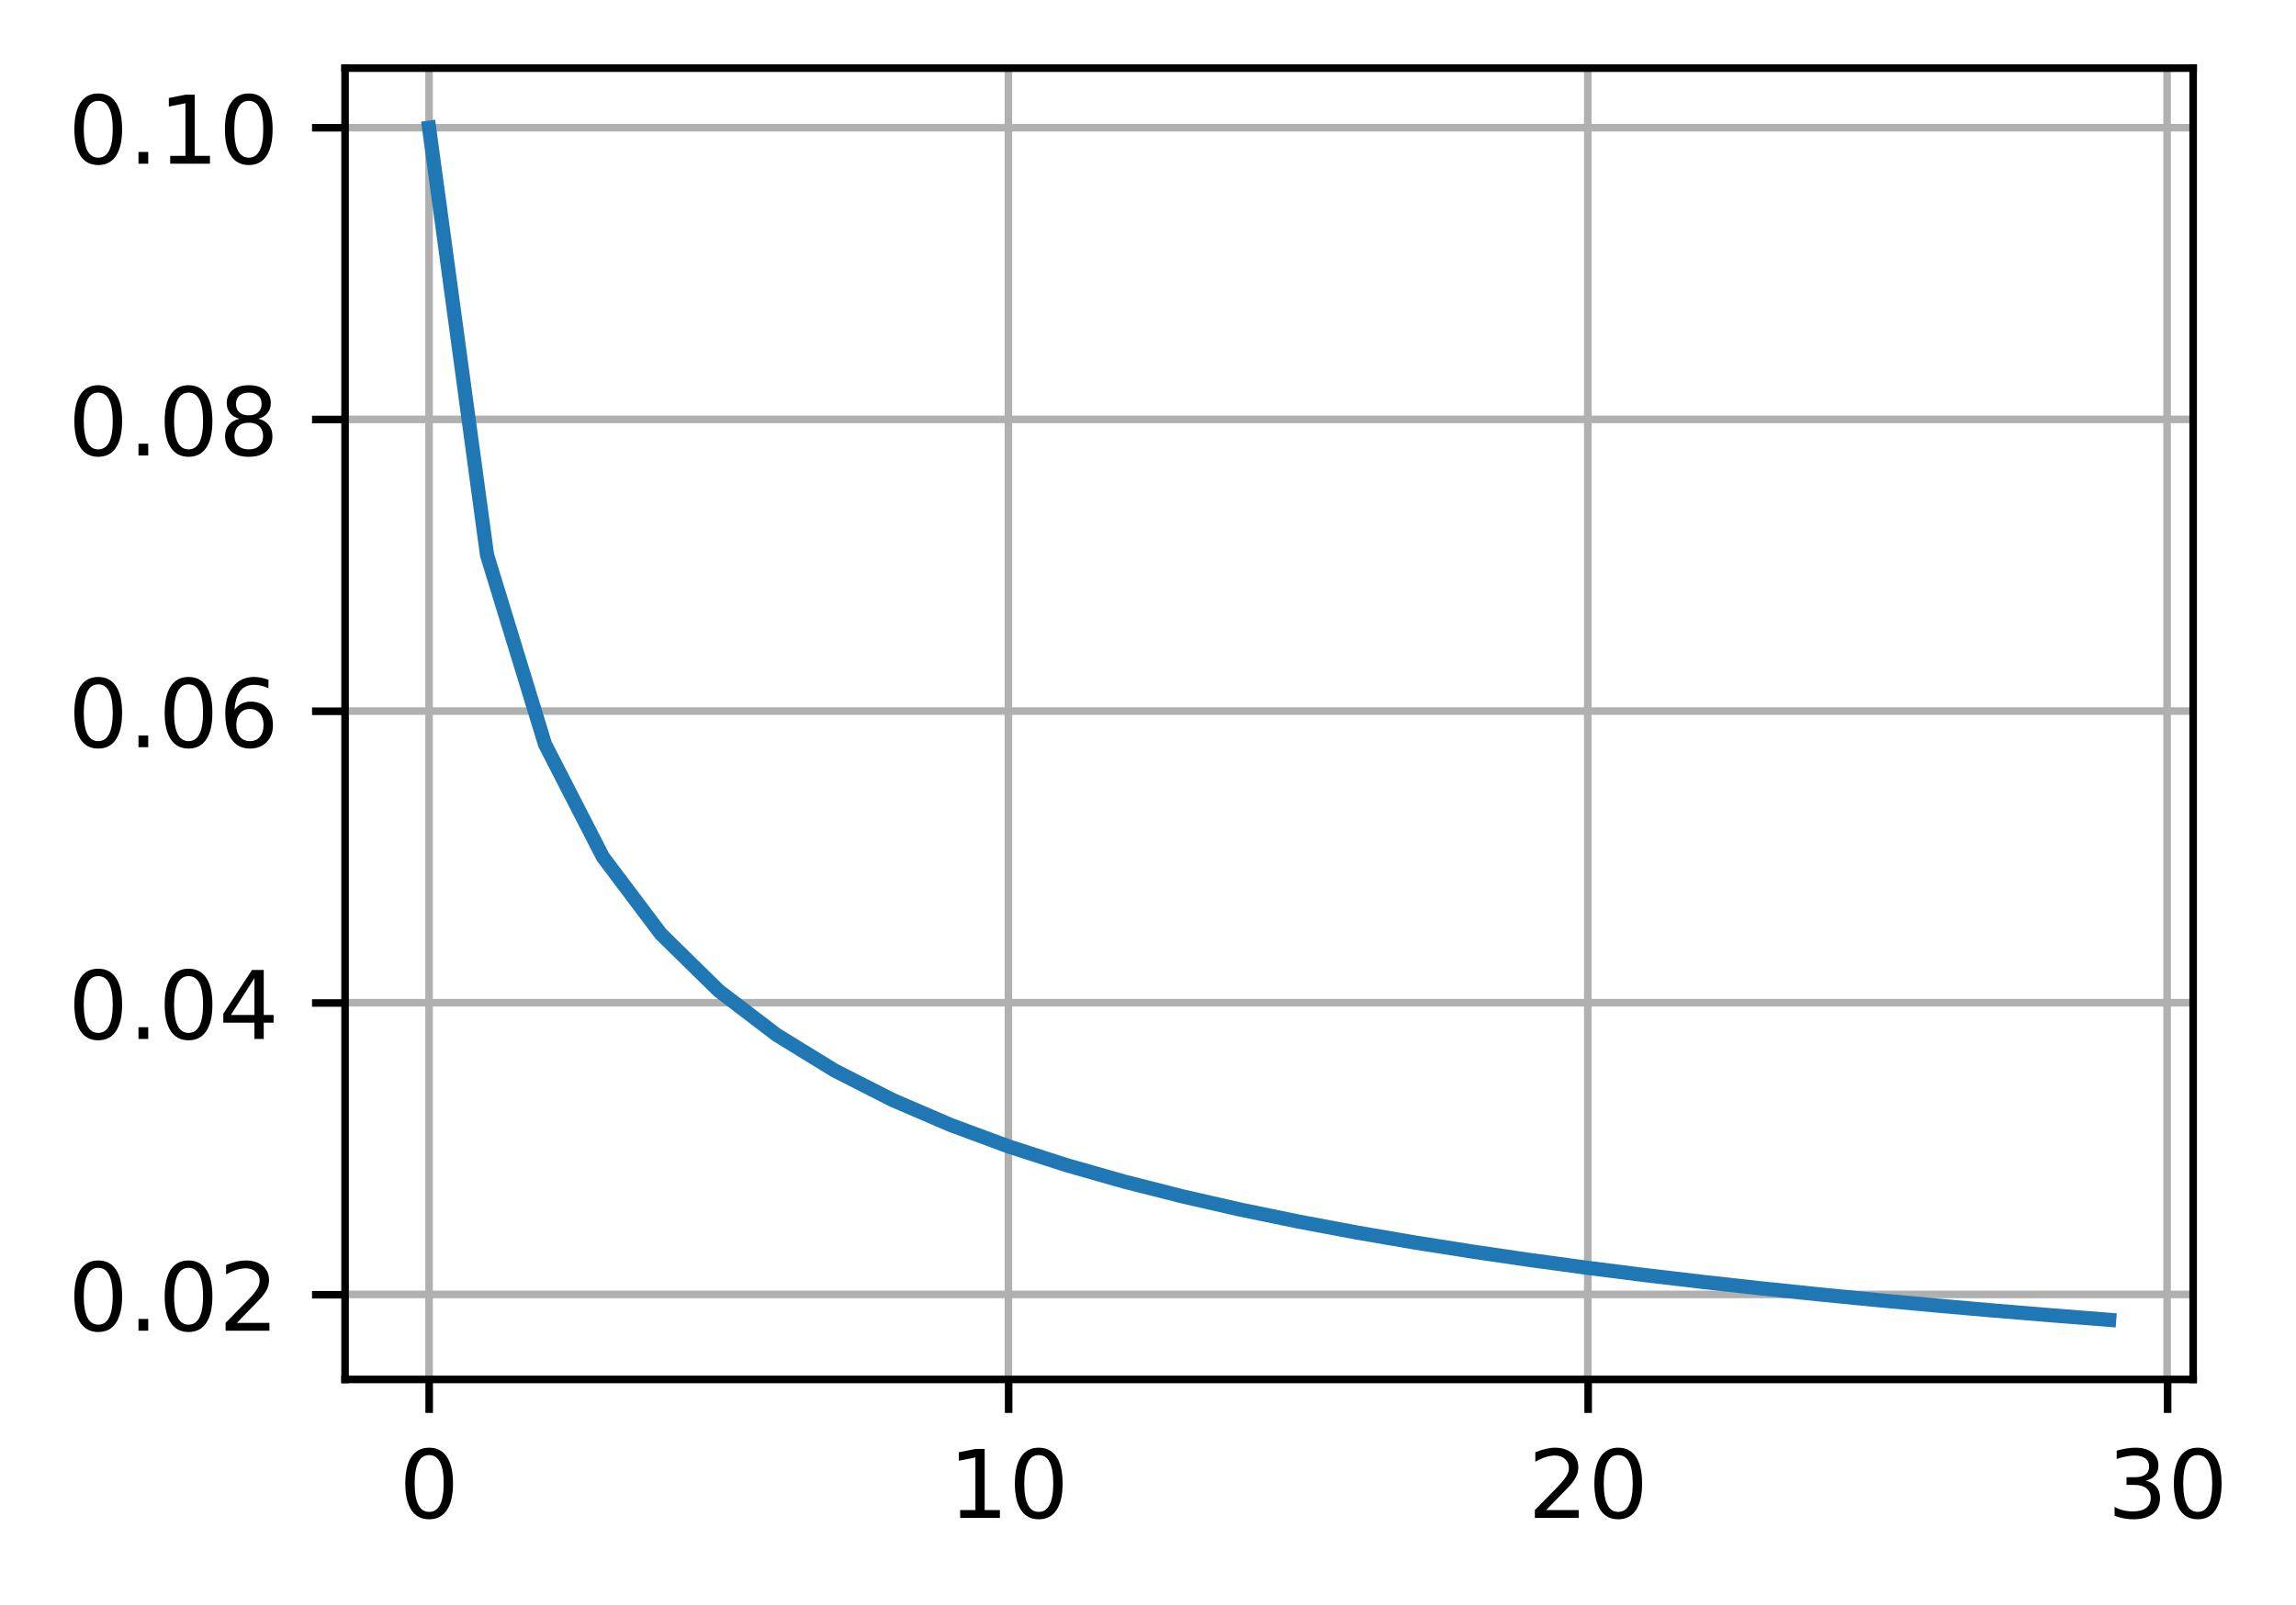 <?xml version="1.0" encoding="UTF-8"?>
<svg xmlns="http://www.w3.org/2000/svg" xmlns:xlink="http://www.w3.org/1999/xlink" width="323.431" height="226.238" viewBox="0 0 323.431 226.238" version="1.1">
<rect x="0" y="0" width="323.431" height="226.238" fill="#333333" stroke="none"/>
<defs>
<clipPath id="clip1">
  <path d="M 59 9.602 L 62 9.602 L 62 194.398 L 59 194.398 Z M 59 9.602 "/>
</clipPath>
<clipPath id="clip2">
  <path d="M 141 9.602 L 143 9.602 L 143 194.398 L 141 194.398 Z M 141 9.602 "/>
</clipPath>
<clipPath id="clip3">
  <path d="M 222 9.602 L 225 9.602 L 225 194.398 L 222 194.398 Z M 222 9.602 "/>
</clipPath>
<clipPath id="clip4">
  <path d="M 304 9.602 L 307 9.602 L 307 194.398 L 304 194.398 Z M 304 9.602 "/>
</clipPath>
<clipPath id="clip5">
  <path d="M 48.621 181 L 309.02 181 L 309.02 184 L 48.621 184 Z M 48.621 181 "/>
</clipPath>
<clipPath id="clip6">
  <path d="M 48.621 140 L 309.02 140 L 309.02 143 L 48.621 143 Z M 48.621 140 "/>
</clipPath>
<clipPath id="clip7">
  <path d="M 48.621 99 L 309.02 99 L 309.02 101 L 48.621 101 Z M 48.621 99 "/>
</clipPath>
<clipPath id="clip8">
  <path d="M 48.621 58 L 309.02 58 L 309.02 60 L 48.621 60 Z M 48.621 58 "/>
</clipPath>
<clipPath id="clip9">
  <path d="M 48.621 17 L 309.02 17 L 309.02 19 L 48.621 19 Z M 48.621 17 "/>
</clipPath>
</defs>
<g id="surface1">
<path style=" stroke:none;fill-rule:nonzero;fill:rgb(100%,100%,100%);fill-opacity:1;" d="M 0 226.238 L 323.43 226.238 L 323.43 0 L 0 0 Z M 0 226.238 "/>
<path style=" stroke:none;fill-rule:nonzero;fill:rgb(100%,100%,100%);fill-opacity:1;" d="M 48.621 194.398 L 309.02 194.398 L 309.02 9.602 L 48.621 9.602 Z M 48.621 194.398 "/>
<g clip-path="url(#clip1)" clip-rule="nonzero">
<path style="fill:none;stroke-width:0.8;stroke-linecap:square;stroke-linejoin:round;stroke:rgb(69.02%,69.02%,69.02%);stroke-opacity:1;stroke-miterlimit:4;" d="M 45.343 145.799 L 45.343 7.201 " transform="matrix(1.333,0,0,1.333,0,0)"/>
</g>
<path style="fill:none;stroke-width:0.8;stroke-linecap:butt;stroke-linejoin:round;stroke:rgb(0%,0%,0%);stroke-opacity:1;stroke-miterlimit:4;" d="M -0 -0.001 L -0 3.5 " transform="matrix(1.333,0,0,1.333,60.457,194.4)"/>
<path style=" stroke:none;fill-rule:nonzero;fill:rgb(0%,0%,0%);fill-opacity:1;" d="M 60.453 205.012 C 59.777 205.012 59.27 205.344 58.926 206.012 C 58.586 206.676 58.414 207.676 58.414 209.016 C 58.414 210.348 58.586 211.348 58.926 212.012 C 59.27 212.68 59.777 213.012 60.453 213.012 C 61.137 213.012 61.645 212.68 61.988 212.012 C 62.328 211.348 62.5 210.348 62.5 209.016 C 62.5 207.676 62.328 206.676 61.988 206.012 C 61.645 205.344 61.137 205.012 60.453 205.012 Z M 60.453 203.969 C 61.543 203.969 62.375 204.398 62.949 205.262 C 63.527 206.125 63.812 207.375 63.812 209.016 C 63.812 210.652 63.527 211.898 62.949 212.762 C 62.375 213.625 61.543 214.055 60.453 214.055 C 59.363 214.055 58.531 213.625 57.957 212.762 C 57.383 211.898 57.094 210.652 57.094 209.016 C 57.094 207.375 57.383 206.125 57.957 205.262 C 58.531 204.398 59.363 203.969 60.453 203.969 Z M 60.453 203.969 "/>
<g clip-path="url(#clip2)" clip-rule="nonzero">
<path style="fill:none;stroke-width:0.8;stroke-linecap:square;stroke-linejoin:round;stroke:rgb(69.02%,69.02%,69.02%);stroke-opacity:1;stroke-miterlimit:4;" d="M 106.564 145.799 L 106.564 7.201 " transform="matrix(1.333,0,0,1.333,0,0)"/>
</g>
<path style="fill:none;stroke-width:0.8;stroke-linecap:butt;stroke-linejoin:round;stroke:rgb(0%,0%,0%);stroke-opacity:1;stroke-miterlimit:4;" d="M -0.001 -0.001 L -0.001 3.5 " transform="matrix(1.333,0,0,1.333,142.087,194.4)"/>
<path style=" stroke:none;fill-rule:nonzero;fill:rgb(0%,0%,0%);fill-opacity:1;" d="M 135.258 212.758 L 137.406 212.758 L 137.406 205.34 L 135.07 205.809 L 135.07 204.613 L 137.395 204.145 L 138.707 204.145 L 138.707 212.758 L 140.855 212.758 L 140.855 213.863 L 135.258 213.863 Z M 135.258 212.758 "/>
<path style=" stroke:none;fill-rule:nonzero;fill:rgb(0%,0%,0%);fill-opacity:1;" d="M 146.324 205.012 C 145.648 205.012 145.141 205.344 144.797 206.012 C 144.457 206.676 144.285 207.676 144.285 209.016 C 144.285 210.348 144.457 211.348 144.797 212.012 C 145.141 212.68 145.648 213.012 146.324 213.012 C 147.008 213.012 147.52 212.68 147.859 212.012 C 148.199 211.348 148.371 210.348 148.371 209.016 C 148.371 207.676 148.199 206.676 147.859 206.012 C 147.52 205.344 147.008 205.012 146.324 205.012 Z M 146.324 203.969 C 147.414 203.969 148.246 204.398 148.824 205.262 C 149.398 206.125 149.684 207.375 149.684 209.016 C 149.684 210.652 149.398 211.898 148.824 212.762 C 148.246 213.625 147.414 214.055 146.324 214.055 C 145.234 214.055 144.402 213.625 143.828 212.762 C 143.254 211.898 142.965 210.652 142.965 209.016 C 142.965 207.375 143.254 206.125 143.828 205.262 C 144.402 204.398 145.234 203.969 146.324 203.969 Z M 146.324 203.969 "/>
<g clip-path="url(#clip3)" clip-rule="nonzero">
<path style="fill:none;stroke-width:0.8;stroke-linecap:square;stroke-linejoin:round;stroke:rgb(69.02%,69.02%,69.02%);stroke-opacity:1;stroke-miterlimit:4;" d="M 167.789 145.799 L 167.789 7.201 " transform="matrix(1.333,0,0,1.333,0,0)"/>
</g>
<path style="fill:none;stroke-width:0.8;stroke-linecap:butt;stroke-linejoin:round;stroke:rgb(0%,0%,0%);stroke-opacity:1;stroke-miterlimit:4;" d="M 0.001 -0.001 L 0.001 3.5 " transform="matrix(1.333,0,0,1.333,223.717,194.4)"/>
<path style=" stroke:none;fill-rule:nonzero;fill:rgb(0%,0%,0%);fill-opacity:1;" d="M 217.793 212.758 L 222.383 212.758 L 222.383 213.863 L 216.211 213.863 L 216.211 212.758 C 216.711 212.242 217.391 211.547 218.25 210.68 C 219.113 209.809 219.656 209.246 219.875 208.992 C 220.297 208.523 220.59 208.121 220.758 207.793 C 220.926 207.465 221.008 207.145 221.008 206.828 C 221.008 206.309 220.828 205.891 220.465 205.566 C 220.102 205.238 219.629 205.074 219.047 205.074 C 218.637 205.074 218.199 205.148 217.742 205.289 C 217.285 205.434 216.797 205.648 216.277 205.941 L 216.277 204.613 C 216.805 204.398 217.301 204.238 217.758 204.133 C 218.219 204.023 218.641 203.969 219.023 203.969 C 220.031 203.969 220.832 204.223 221.434 204.727 C 222.031 205.227 222.328 205.898 222.328 206.742 C 222.328 207.141 222.254 207.52 222.105 207.879 C 221.957 208.234 221.684 208.656 221.289 209.145 C 221.18 209.27 220.836 209.633 220.254 210.234 C 219.672 210.836 218.852 211.68 217.793 212.758 Z M 217.793 212.758 "/>
<path style=" stroke:none;fill-rule:nonzero;fill:rgb(0%,0%,0%);fill-opacity:1;" d="M 227.953 205.012 C 227.277 205.012 226.77 205.344 226.426 206.012 C 226.086 206.676 225.918 207.676 225.918 209.016 C 225.918 210.348 226.086 211.348 226.426 212.012 C 226.77 212.68 227.277 213.012 227.953 213.012 C 228.637 213.012 229.148 212.68 229.488 212.012 C 229.828 211.348 230 210.348 230 209.016 C 230 207.676 229.828 206.676 229.488 206.012 C 229.148 205.344 228.637 205.012 227.953 205.012 Z M 227.953 203.969 C 229.043 203.969 229.879 204.398 230.453 205.262 C 231.027 206.125 231.316 207.375 231.316 209.016 C 231.316 210.652 231.027 211.898 230.453 212.762 C 229.879 213.625 229.043 214.055 227.953 214.055 C 226.867 214.055 226.035 213.625 225.457 212.762 C 224.883 211.898 224.598 210.652 224.598 209.016 C 224.598 207.375 224.883 206.125 225.457 205.262 C 226.035 204.398 226.867 203.969 227.953 203.969 Z M 227.953 203.969 "/>
<g clip-path="url(#clip4)" clip-rule="nonzero">
<path style="fill:none;stroke-width:0.8;stroke-linecap:square;stroke-linejoin:round;stroke:rgb(69.02%,69.02%,69.02%);stroke-opacity:1;stroke-miterlimit:4;" d="M 229.011 145.799 L 229.011 7.201 " transform="matrix(1.333,0,0,1.333,0,0)"/>
</g>
<path style="fill:none;stroke-width:0.8;stroke-linecap:butt;stroke-linejoin:round;stroke:rgb(0%,0%,0%);stroke-opacity:1;stroke-miterlimit:4;" d="M 0 -0.001 L 0 3.5 " transform="matrix(1.333,0,0,1.333,305.347,194.4)"/>
<path style=" stroke:none;fill-rule:nonzero;fill:rgb(0%,0%,0%);fill-opacity:1;" d="M 302.273 208.621 C 302.902 208.758 303.395 209.039 303.746 209.465 C 304.102 209.891 304.277 210.414 304.277 211.039 C 304.277 211.996 303.949 212.742 303.289 213.266 C 302.629 213.793 301.691 214.055 300.477 214.055 C 300.07 214.055 299.648 214.016 299.219 213.934 C 298.785 213.852 298.34 213.73 297.879 213.57 L 297.879 212.301 C 298.246 212.516 298.645 212.676 299.078 212.785 C 299.512 212.891 299.965 212.945 300.438 212.945 C 301.262 212.945 301.891 212.785 302.324 212.457 C 302.754 212.133 302.969 211.66 302.969 211.039 C 302.969 210.465 302.77 210.02 302.367 209.695 C 301.969 209.371 301.41 209.211 300.691 209.211 L 299.559 209.211 L 299.559 208.129 L 300.746 208.129 C 301.391 208.129 301.887 208 302.23 207.742 C 302.57 207.484 302.742 207.109 302.742 206.625 C 302.742 206.125 302.566 205.742 302.211 205.477 C 301.859 205.211 301.352 205.074 300.691 205.074 C 300.332 205.074 299.945 205.113 299.531 205.195 C 299.121 205.273 298.668 205.391 298.172 205.555 L 298.172 204.387 C 298.672 204.246 299.141 204.141 299.578 204.074 C 300.012 204.004 300.426 203.969 300.809 203.969 C 301.809 203.969 302.598 204.195 303.18 204.648 C 303.762 205.102 304.051 205.715 304.051 206.488 C 304.051 207.027 303.898 207.48 303.59 207.852 C 303.281 208.223 302.844 208.48 302.273 208.621 Z M 302.273 208.621 "/>
<path style=" stroke:none;fill-rule:nonzero;fill:rgb(0%,0%,0%);fill-opacity:1;" d="M 309.586 205.012 C 308.91 205.012 308.398 205.344 308.059 206.012 C 307.719 206.676 307.547 207.676 307.547 209.016 C 307.547 210.348 307.719 211.348 308.059 212.012 C 308.398 212.68 308.91 213.012 309.586 213.012 C 310.266 213.012 310.777 212.68 311.117 212.012 C 311.461 211.348 311.629 210.348 311.629 209.016 C 311.629 207.676 311.461 206.676 311.117 206.012 C 310.777 205.344 310.266 205.012 309.586 205.012 Z M 309.586 203.969 C 310.676 203.969 311.508 204.398 312.082 205.262 C 312.656 206.125 312.945 207.375 312.945 209.016 C 312.945 210.652 312.656 211.898 312.082 212.762 C 311.508 213.625 310.676 214.055 309.586 214.055 C 308.496 214.055 307.664 213.625 307.09 212.762 C 306.516 211.898 306.227 210.652 306.227 209.016 C 306.227 207.375 306.516 206.125 307.09 205.262 C 307.664 204.398 308.496 203.969 309.586 203.969 Z M 309.586 203.969 "/>
<g clip-path="url(#clip5)" clip-rule="nonzero">
<path style="fill:none;stroke-width:0.8;stroke-linecap:square;stroke-linejoin:round;stroke:rgb(69.02%,69.02%,69.02%);stroke-opacity:1;stroke-miterlimit:4;" d="M 36.466 136.813 L 231.765 136.813 " transform="matrix(1.333,0,0,1.333,0,0)"/>
</g>
<path style="fill:none;stroke-width:0.8;stroke-linecap:butt;stroke-linejoin:round;stroke:rgb(0%,0%,0%);stroke-opacity:1;stroke-miterlimit:4;" d="M 0 -0 L -3.501 -0 " transform="matrix(1.333,0,0,1.333,48.621,182.419)"/>
<path style=" stroke:none;fill-rule:nonzero;fill:rgb(0%,0%,0%);fill-opacity:1;" d="M 13.836 178.629 C 13.16 178.629 12.652 178.965 12.309 179.629 C 11.969 180.297 11.801 181.297 11.801 182.633 C 11.801 183.965 11.969 184.965 12.309 185.633 C 12.652 186.297 13.16 186.633 13.836 186.633 C 14.52 186.633 15.031 186.297 15.371 185.633 C 15.711 184.965 15.883 183.965 15.883 182.633 C 15.883 181.297 15.711 180.297 15.371 179.629 C 15.031 178.965 14.52 178.629 13.836 178.629 Z M 13.836 177.59 C 14.93 177.59 15.762 178.02 16.336 178.883 C 16.91 179.742 17.199 180.992 17.199 182.633 C 17.199 184.27 16.91 185.52 16.336 186.383 C 15.762 187.242 14.93 187.672 13.836 187.672 C 12.75 187.672 11.918 187.242 11.34 186.383 C 10.766 185.52 10.48 184.27 10.48 182.633 C 10.48 180.992 10.766 179.742 11.34 178.883 C 11.918 178.02 12.75 177.59 13.836 177.59 Z M 13.836 177.59 "/>
<path style=" stroke:none;fill-rule:nonzero;fill:rgb(0%,0%,0%);fill-opacity:1;" d="M 19.508 185.828 L 20.883 185.828 L 20.883 187.484 L 19.508 187.484 Z M 19.508 185.828 "/>
<path style=" stroke:none;fill-rule:nonzero;fill:rgb(0%,0%,0%);fill-opacity:1;" d="M 26.559 178.629 C 25.883 178.629 25.375 178.965 25.031 179.629 C 24.691 180.297 24.52 181.297 24.52 182.633 C 24.52 183.965 24.691 184.965 25.031 185.633 C 25.375 186.297 25.883 186.633 26.559 186.633 C 27.242 186.633 27.75 186.297 28.094 185.633 C 28.434 184.965 28.605 183.965 28.605 182.633 C 28.605 181.297 28.434 180.297 28.094 179.629 C 27.75 178.965 27.242 178.629 26.559 178.629 Z M 26.559 177.59 C 27.648 177.59 28.48 178.02 29.059 178.883 C 29.633 179.742 29.918 180.992 29.918 182.633 C 29.918 184.27 29.633 185.52 29.059 186.383 C 28.48 187.242 27.648 187.672 26.559 187.672 C 25.469 187.672 24.637 187.242 24.062 186.383 C 23.488 185.52 23.199 184.27 23.199 182.633 C 23.199 180.992 23.488 179.742 24.062 178.883 C 24.637 178.02 25.469 177.59 26.559 177.59 Z M 26.559 177.59 "/>
<path style=" stroke:none;fill-rule:nonzero;fill:rgb(0%,0%,0%);fill-opacity:1;" d="M 33.363 186.379 L 37.953 186.379 L 37.953 187.484 L 31.781 187.484 L 31.781 186.379 C 32.281 185.859 32.961 185.168 33.82 184.297 C 34.684 183.43 35.227 182.867 35.445 182.613 C 35.867 182.141 36.16 181.742 36.328 181.414 C 36.496 181.086 36.578 180.762 36.578 180.445 C 36.578 179.93 36.398 179.508 36.035 179.184 C 35.672 178.859 35.199 178.695 34.617 178.695 C 34.207 178.695 33.77 178.766 33.312 178.91 C 32.855 179.051 32.367 179.27 31.848 179.562 L 31.848 178.23 C 32.375 178.02 32.871 177.859 33.328 177.75 C 33.789 177.641 34.211 177.59 34.594 177.59 C 35.602 177.59 36.402 177.84 37.004 178.344 C 37.602 178.848 37.898 179.52 37.898 180.359 C 37.898 180.762 37.824 181.141 37.676 181.5 C 37.527 181.855 37.254 182.277 36.859 182.762 C 36.75 182.891 36.406 183.254 35.824 183.855 C 35.242 184.457 34.422 185.297 33.363 186.379 Z M 33.363 186.379 "/>
<g clip-path="url(#clip6)" clip-rule="nonzero">
<path style="fill:none;stroke-width:0.8;stroke-linecap:square;stroke-linejoin:round;stroke:rgb(69.02%,69.02%,69.02%);stroke-opacity:1;stroke-miterlimit:4;" d="M 36.466 105.984 L 231.765 105.984 " transform="matrix(1.333,0,0,1.333,0,0)"/>
</g>
<path style="fill:none;stroke-width:0.8;stroke-linecap:butt;stroke-linejoin:round;stroke:rgb(0%,0%,0%);stroke-opacity:1;stroke-miterlimit:4;" d="M 0 -0.001 L -3.501 -0.001 " transform="matrix(1.333,0,0,1.333,48.621,141.314)"/>
<path style=" stroke:none;fill-rule:nonzero;fill:rgb(0%,0%,0%);fill-opacity:1;" d="M 13.836 137.527 C 13.16 137.527 12.652 137.859 12.309 138.527 C 11.969 139.191 11.801 140.191 11.801 141.531 C 11.801 142.863 11.969 143.859 12.309 144.527 C 12.652 145.195 13.16 145.527 13.836 145.527 C 14.52 145.527 15.031 145.195 15.371 144.527 C 15.711 143.859 15.883 142.863 15.883 141.531 C 15.883 140.191 15.711 139.191 15.371 138.527 C 15.031 137.859 14.52 137.527 13.836 137.527 Z M 13.836 136.484 C 14.93 136.484 15.762 136.914 16.336 137.777 C 16.91 138.637 17.199 139.891 17.199 141.531 C 17.199 143.164 16.91 144.414 16.336 145.277 C 15.762 146.137 14.93 146.57 13.836 146.57 C 12.75 146.57 11.918 146.137 11.34 145.277 C 10.766 144.414 10.48 143.164 10.48 141.531 C 10.48 139.891 10.766 138.637 11.34 137.777 C 11.918 136.914 12.75 136.484 13.836 136.484 Z M 13.836 136.484 "/>
<path style=" stroke:none;fill-rule:nonzero;fill:rgb(0%,0%,0%);fill-opacity:1;" d="M 19.508 144.727 L 20.883 144.727 L 20.883 146.379 L 19.508 146.379 Z M 19.508 144.727 "/>
<path style=" stroke:none;fill-rule:nonzero;fill:rgb(0%,0%,0%);fill-opacity:1;" d="M 26.559 137.527 C 25.883 137.527 25.375 137.859 25.031 138.527 C 24.691 139.191 24.52 140.191 24.52 141.531 C 24.52 142.863 24.691 143.859 25.031 144.527 C 25.375 145.195 25.883 145.527 26.559 145.527 C 27.242 145.527 27.75 145.195 28.094 144.527 C 28.434 143.859 28.605 142.863 28.605 141.531 C 28.605 140.191 28.434 139.191 28.094 138.527 C 27.75 137.859 27.242 137.527 26.559 137.527 Z M 26.559 136.484 C 27.648 136.484 28.48 136.914 29.059 137.777 C 29.633 138.637 29.918 139.891 29.918 141.531 C 29.918 143.164 29.633 144.414 29.059 145.277 C 28.48 146.137 27.648 146.57 26.559 146.57 C 25.469 146.57 24.637 146.137 24.062 145.277 C 23.488 144.414 23.199 143.164 23.199 141.531 C 23.199 139.891 23.488 138.637 24.062 137.777 C 24.637 136.914 25.469 136.484 26.559 136.484 Z M 26.559 136.484 "/>
<path style=" stroke:none;fill-rule:nonzero;fill:rgb(0%,0%,0%);fill-opacity:1;" d="M 35.844 137.805 L 32.523 142.996 L 35.844 142.996 Z M 35.5 136.66 L 37.152 136.66 L 37.152 142.996 L 38.539 142.996 L 38.539 144.09 L 37.152 144.09 L 37.152 146.379 L 35.844 146.379 L 35.844 144.09 L 31.457 144.09 L 31.457 142.82 Z M 35.5 136.66 "/>
<g clip-path="url(#clip7)" clip-rule="nonzero">
<path style="fill:none;stroke-width:0.8;stroke-linecap:square;stroke-linejoin:round;stroke:rgb(69.02%,69.02%,69.02%);stroke-opacity:1;stroke-miterlimit:4;" d="M 36.466 75.158 L 231.765 75.158 " transform="matrix(1.333,0,0,1.333,0,0)"/>
</g>
<path style="fill:none;stroke-width:0.8;stroke-linecap:butt;stroke-linejoin:round;stroke:rgb(0%,0%,0%);stroke-opacity:1;stroke-miterlimit:4;" d="M 0 0.001 L -3.501 0.001 " transform="matrix(1.333,0,0,1.333,48.621,100.209)"/>
<path style=" stroke:none;fill-rule:nonzero;fill:rgb(0%,0%,0%);fill-opacity:1;" d="M 13.836 96.422 C 13.16 96.422 12.652 96.754 12.309 97.422 C 11.969 98.086 11.801 99.086 11.801 100.426 C 11.801 101.758 11.969 102.758 12.309 103.422 C 12.652 104.09 13.16 104.422 13.836 104.422 C 14.52 104.422 15.031 104.09 15.371 103.422 C 15.711 102.758 15.883 101.758 15.883 100.426 C 15.883 99.086 15.711 98.086 15.371 97.422 C 15.031 96.754 14.52 96.422 13.836 96.422 Z M 13.836 95.379 C 14.93 95.379 15.762 95.809 16.336 96.672 C 16.91 97.535 17.199 98.785 17.199 100.426 C 17.199 102.062 16.91 103.309 16.336 104.172 C 15.762 105.035 14.93 105.465 13.836 105.465 C 12.75 105.465 11.918 105.035 11.34 104.172 C 10.766 103.309 10.48 102.062 10.48 100.426 C 10.48 98.785 10.766 97.535 11.34 96.672 C 11.918 95.809 12.75 95.379 13.836 95.379 Z M 13.836 95.379 "/>
<path style=" stroke:none;fill-rule:nonzero;fill:rgb(0%,0%,0%);fill-opacity:1;" d="M 19.508 103.621 L 20.883 103.621 L 20.883 105.273 L 19.508 105.273 Z M 19.508 103.621 "/>
<path style=" stroke:none;fill-rule:nonzero;fill:rgb(0%,0%,0%);fill-opacity:1;" d="M 26.559 96.422 C 25.883 96.422 25.375 96.754 25.031 97.422 C 24.691 98.086 24.52 99.086 24.52 100.426 C 24.52 101.758 24.691 102.758 25.031 103.422 C 25.375 104.09 25.883 104.422 26.559 104.422 C 27.242 104.422 27.75 104.09 28.094 103.422 C 28.434 102.758 28.605 101.758 28.605 100.426 C 28.605 99.086 28.434 98.086 28.094 97.422 C 27.75 96.754 27.242 96.422 26.559 96.422 Z M 26.559 95.379 C 27.648 95.379 28.48 95.809 29.059 96.672 C 29.633 97.535 29.918 98.785 29.918 100.426 C 29.918 102.062 29.633 103.309 29.059 104.172 C 28.48 105.035 27.648 105.465 26.559 105.465 C 25.469 105.465 24.637 105.035 24.062 104.172 C 23.488 103.309 23.199 102.062 23.199 100.426 C 23.199 98.785 23.488 97.535 24.062 96.672 C 24.637 95.809 25.469 95.379 26.559 95.379 Z M 26.559 95.379 "/>
<path style=" stroke:none;fill-rule:nonzero;fill:rgb(0%,0%,0%);fill-opacity:1;" d="M 35.207 99.891 C 34.617 99.891 34.148 100.094 33.801 100.496 C 33.457 100.902 33.285 101.453 33.285 102.156 C 33.285 102.855 33.457 103.406 33.801 103.816 C 34.148 104.219 34.617 104.422 35.207 104.422 C 35.797 104.422 36.266 104.219 36.609 103.816 C 36.953 103.406 37.125 102.855 37.125 102.156 C 37.125 101.453 36.953 100.902 36.609 100.496 C 36.266 100.094 35.797 99.891 35.207 99.891 Z M 37.816 95.77 L 37.816 96.965 C 37.488 96.812 37.152 96.691 36.816 96.609 C 36.48 96.527 36.148 96.484 35.816 96.484 C 34.949 96.484 34.285 96.777 33.828 97.363 C 33.371 97.949 33.109 98.836 33.043 100.02 C 33.301 99.645 33.621 99.352 34.008 99.152 C 34.395 98.949 34.82 98.852 35.285 98.852 C 36.262 98.852 37.031 99.145 37.598 99.738 C 38.164 100.332 38.449 101.137 38.449 102.156 C 38.449 103.156 38.152 103.957 37.562 104.559 C 36.973 105.164 36.188 105.465 35.207 105.465 C 34.082 105.465 33.223 105.035 32.629 104.172 C 32.031 103.309 31.734 102.062 31.734 100.426 C 31.734 98.891 32.102 97.664 32.828 96.75 C 33.559 95.836 34.535 95.379 35.766 95.379 C 36.094 95.379 36.43 95.41 36.766 95.477 C 37.102 95.543 37.453 95.641 37.816 95.77 Z M 37.816 95.77 "/>
<g clip-path="url(#clip8)" clip-rule="nonzero">
<path style="fill:none;stroke-width:0.8;stroke-linecap:square;stroke-linejoin:round;stroke:rgb(69.02%,69.02%,69.02%);stroke-opacity:1;stroke-miterlimit:4;" d="M 36.466 44.329 L 231.765 44.329 " transform="matrix(1.333,0,0,1.333,0,0)"/>
</g>
<path style="fill:none;stroke-width:0.8;stroke-linecap:butt;stroke-linejoin:round;stroke:rgb(0%,0%,0%);stroke-opacity:1;stroke-miterlimit:4;" d="M 0 0.001 L -3.501 0.001 " transform="matrix(1.333,0,0,1.333,48.621,59.105)"/>
<path style=" stroke:none;fill-rule:nonzero;fill:rgb(0%,0%,0%);fill-opacity:1;" d="M 13.836 55.316 C 13.16 55.316 12.652 55.648 12.309 56.316 C 11.969 56.98 11.801 57.984 11.801 59.32 C 11.801 60.652 11.969 61.652 12.309 62.316 C 12.652 62.984 13.16 63.316 13.836 63.316 C 14.52 63.316 15.031 62.984 15.371 62.316 C 15.711 61.652 15.883 60.652 15.883 59.32 C 15.883 57.984 15.711 56.98 15.371 56.316 C 15.031 55.648 14.52 55.316 13.836 55.316 Z M 13.836 54.273 C 14.93 54.273 15.762 54.707 16.336 55.566 C 16.91 56.43 17.199 57.68 17.199 59.32 C 17.199 60.957 16.91 62.207 16.336 63.066 C 15.762 63.93 14.93 64.359 13.836 64.359 C 12.75 64.359 11.918 63.93 11.34 63.066 C 10.766 62.207 10.48 60.957 10.48 59.32 C 10.48 57.68 10.766 56.43 11.34 55.566 C 11.918 54.707 12.75 54.273 13.836 54.273 Z M 13.836 54.273 "/>
<path style=" stroke:none;fill-rule:nonzero;fill:rgb(0%,0%,0%);fill-opacity:1;" d="M 19.508 62.516 L 20.883 62.516 L 20.883 64.172 L 19.508 64.172 Z M 19.508 62.516 "/>
<path style=" stroke:none;fill-rule:nonzero;fill:rgb(0%,0%,0%);fill-opacity:1;" d="M 26.559 55.316 C 25.883 55.316 25.375 55.648 25.031 56.316 C 24.691 56.98 24.52 57.984 24.52 59.32 C 24.52 60.652 24.691 61.652 25.031 62.316 C 25.375 62.984 25.883 63.316 26.559 63.316 C 27.242 63.316 27.75 62.984 28.094 62.316 C 28.434 61.652 28.605 60.652 28.605 59.32 C 28.605 57.984 28.434 56.98 28.094 56.316 C 27.75 55.648 27.242 55.316 26.559 55.316 Z M 26.559 54.273 C 27.648 54.273 28.48 54.707 29.059 55.566 C 29.633 56.43 29.918 57.68 29.918 59.32 C 29.918 60.957 29.633 62.207 29.059 63.066 C 28.48 63.93 27.648 64.359 26.559 64.359 C 25.469 64.359 24.637 63.93 24.062 63.066 C 23.488 62.207 23.199 60.957 23.199 59.32 C 23.199 57.68 23.488 56.43 24.062 55.566 C 24.637 54.707 25.469 54.273 26.559 54.273 Z M 26.559 54.273 "/>
<path style=" stroke:none;fill-rule:nonzero;fill:rgb(0%,0%,0%);fill-opacity:1;" d="M 35.043 59.555 C 34.418 59.555 33.926 59.723 33.566 60.055 C 33.211 60.391 33.031 60.852 33.031 61.434 C 33.031 62.02 33.211 62.48 33.566 62.816 C 33.926 63.152 34.418 63.316 35.043 63.316 C 35.668 63.316 36.16 63.148 36.52 62.812 C 36.879 62.477 37.062 62.016 37.062 61.434 C 37.062 60.852 36.883 60.391 36.523 60.055 C 36.168 59.723 35.672 59.555 35.043 59.555 Z M 33.727 58.996 C 33.164 58.855 32.723 58.594 32.41 58.207 C 32.094 57.82 31.938 57.348 31.938 56.793 C 31.938 56.016 32.215 55.402 32.766 54.953 C 33.32 54.5 34.078 54.273 35.043 54.273 C 36.012 54.273 36.77 54.5 37.32 54.953 C 37.871 55.402 38.148 56.016 38.148 56.793 C 38.148 57.348 37.992 57.82 37.676 58.207 C 37.363 58.594 36.926 58.855 36.363 58.996 C 37 59.141 37.492 59.43 37.844 59.863 C 38.199 60.293 38.375 60.816 38.375 61.434 C 38.375 62.379 38.086 63.102 37.512 63.605 C 36.938 64.109 36.113 64.359 35.043 64.359 C 33.973 64.359 33.148 64.109 32.57 63.605 C 31.996 63.102 31.707 62.379 31.707 61.434 C 31.707 60.816 31.887 60.293 32.242 59.863 C 32.598 59.43 33.094 59.141 33.727 58.996 Z M 33.246 56.918 C 33.246 57.422 33.402 57.812 33.719 58.094 C 34.031 58.379 34.473 58.52 35.043 58.52 C 35.605 58.52 36.051 58.379 36.367 58.094 C 36.688 57.812 36.848 57.422 36.848 56.918 C 36.848 56.414 36.688 56.02 36.367 55.738 C 36.051 55.457 35.605 55.316 35.043 55.316 C 34.473 55.316 34.031 55.457 33.719 55.738 C 33.402 56.02 33.246 56.414 33.246 56.918 Z M 33.246 56.918 "/>
<g clip-path="url(#clip9)" clip-rule="nonzero">
<path style="fill:none;stroke-width:0.8;stroke-linecap:square;stroke-linejoin:round;stroke:rgb(69.02%,69.02%,69.02%);stroke-opacity:1;stroke-miterlimit:4;" d="M 36.466 13.5 L 231.765 13.5 " transform="matrix(1.333,0,0,1.333,0,0)"/>
</g>
<path style="fill:none;stroke-width:0.8;stroke-linecap:butt;stroke-linejoin:round;stroke:rgb(0%,0%,0%);stroke-opacity:1;stroke-miterlimit:4;" d="M 0 -0 L -3.501 -0 " transform="matrix(1.333,0,0,1.333,48.621,18)"/>
<path style=" stroke:none;fill-rule:nonzero;fill:rgb(0%,0%,0%);fill-opacity:1;" d="M 13.836 14.211 C 13.16 14.211 12.652 14.543 12.309 15.211 C 11.969 15.875 11.801 16.879 11.801 18.215 C 11.801 19.547 11.969 20.547 12.309 21.215 C 12.652 21.879 13.16 22.215 13.836 22.215 C 14.52 22.215 15.031 21.879 15.371 21.215 C 15.711 20.547 15.883 19.547 15.883 18.215 C 15.883 16.879 15.711 15.875 15.371 15.211 C 15.031 14.543 14.52 14.211 13.836 14.211 Z M 13.836 13.168 C 14.93 13.168 15.762 13.602 16.336 14.465 C 16.91 15.324 17.199 16.574 17.199 18.215 C 17.199 19.852 16.91 21.102 16.336 21.965 C 15.762 22.824 14.93 23.254 13.836 23.254 C 12.75 23.254 11.918 22.824 11.34 21.965 C 10.766 21.102 10.48 19.852 10.48 18.215 C 10.48 16.574 10.766 15.324 11.34 14.465 C 11.918 13.602 12.75 13.168 13.836 13.168 Z M 13.836 13.168 "/>
<path style=" stroke:none;fill-rule:nonzero;fill:rgb(0%,0%,0%);fill-opacity:1;" d="M 19.508 21.41 L 20.883 21.41 L 20.883 23.066 L 19.508 23.066 Z M 19.508 21.41 "/>
<path style=" stroke:none;fill-rule:nonzero;fill:rgb(0%,0%,0%);fill-opacity:1;" d="M 23.977 21.961 L 26.125 21.961 L 26.125 14.543 L 23.785 15.012 L 23.785 13.812 L 26.109 13.344 L 27.426 13.344 L 27.426 21.961 L 29.574 21.961 L 29.574 23.066 L 23.977 23.066 Z M 23.977 21.961 "/>
<path style=" stroke:none;fill-rule:nonzero;fill:rgb(0%,0%,0%);fill-opacity:1;" d="M 35.043 14.211 C 34.367 14.211 33.855 14.543 33.516 15.211 C 33.176 15.875 33.004 16.879 33.004 18.215 C 33.004 19.547 33.176 20.547 33.516 21.215 C 33.855 21.879 34.367 22.215 35.043 22.215 C 35.723 22.215 36.234 21.879 36.574 21.215 C 36.918 20.547 37.086 19.547 37.086 18.215 C 37.086 16.879 36.918 15.875 36.574 15.211 C 36.234 14.543 35.723 14.211 35.043 14.211 Z M 35.043 13.168 C 36.133 13.168 36.965 13.602 37.539 14.465 C 38.113 15.324 38.402 16.574 38.402 18.215 C 38.402 19.852 38.113 21.102 37.539 21.965 C 36.965 22.824 36.133 23.254 35.043 23.254 C 33.953 23.254 33.121 22.824 32.547 21.965 C 31.973 21.102 31.684 19.852 31.684 18.215 C 31.684 16.574 31.973 15.324 32.547 14.465 C 33.121 13.602 33.953 13.168 35.043 13.168 Z M 35.043 13.168 "/>
<path style="fill:none;stroke-width:1.5;stroke-linecap:square;stroke-linejoin:round;stroke:rgb(12.157%,46.667%,70.588%);stroke-opacity:1;stroke-miterlimit:4;" d="M 45.343 13.5 L 51.466 58.646 L 57.589 78.647 L 63.709 90.571 L 69.832 98.707 L 75.955 104.713 L 82.075 109.383 L 88.198 113.145 L 94.321 116.262 L 100.444 118.898 L 106.564 121.166 L 112.688 123.146 L 118.811 124.89 L 124.934 126.445 L 131.054 127.843 L 137.177 129.105 L 143.3 130.257 L 149.42 131.312 L 155.543 132.278 L 161.666 133.175 L 167.789 134.007 L 173.909 134.78 L 180.032 135.501 L 186.155 136.178 L 192.278 136.813 L 198.398 137.414 L 204.521 137.977 L 210.645 138.513 L 216.765 139.02 L 222.888 139.5 " transform="matrix(1.333,0,0,1.333,0,0)"/>
<path style="fill:none;stroke-width:0.8;stroke-linecap:square;stroke-linejoin:miter;stroke:rgb(0%,0%,0%);stroke-opacity:1;stroke-miterlimit:4;" d="M 36.466 145.799 L 36.466 7.201 " transform="matrix(1.333,0,0,1.333,0,0)"/>
<path style="fill:none;stroke-width:0.8;stroke-linecap:square;stroke-linejoin:miter;stroke:rgb(0%,0%,0%);stroke-opacity:1;stroke-miterlimit:4;" d="M 231.765 145.799 L 231.765 7.201 " transform="matrix(1.333,0,0,1.333,0,0)"/>
<path style="fill:none;stroke-width:0.8;stroke-linecap:square;stroke-linejoin:miter;stroke:rgb(0%,0%,0%);stroke-opacity:1;stroke-miterlimit:4;" d="M 36.466 145.799 L 231.765 145.799 " transform="matrix(1.333,0,0,1.333,0,0)"/>
<path style="fill:none;stroke-width:0.8;stroke-linecap:square;stroke-linejoin:miter;stroke:rgb(0%,0%,0%);stroke-opacity:1;stroke-miterlimit:4;" d="M 36.466 7.201 L 231.765 7.201 " transform="matrix(1.333,0,0,1.333,0,0)"/>
</g>
</svg>
